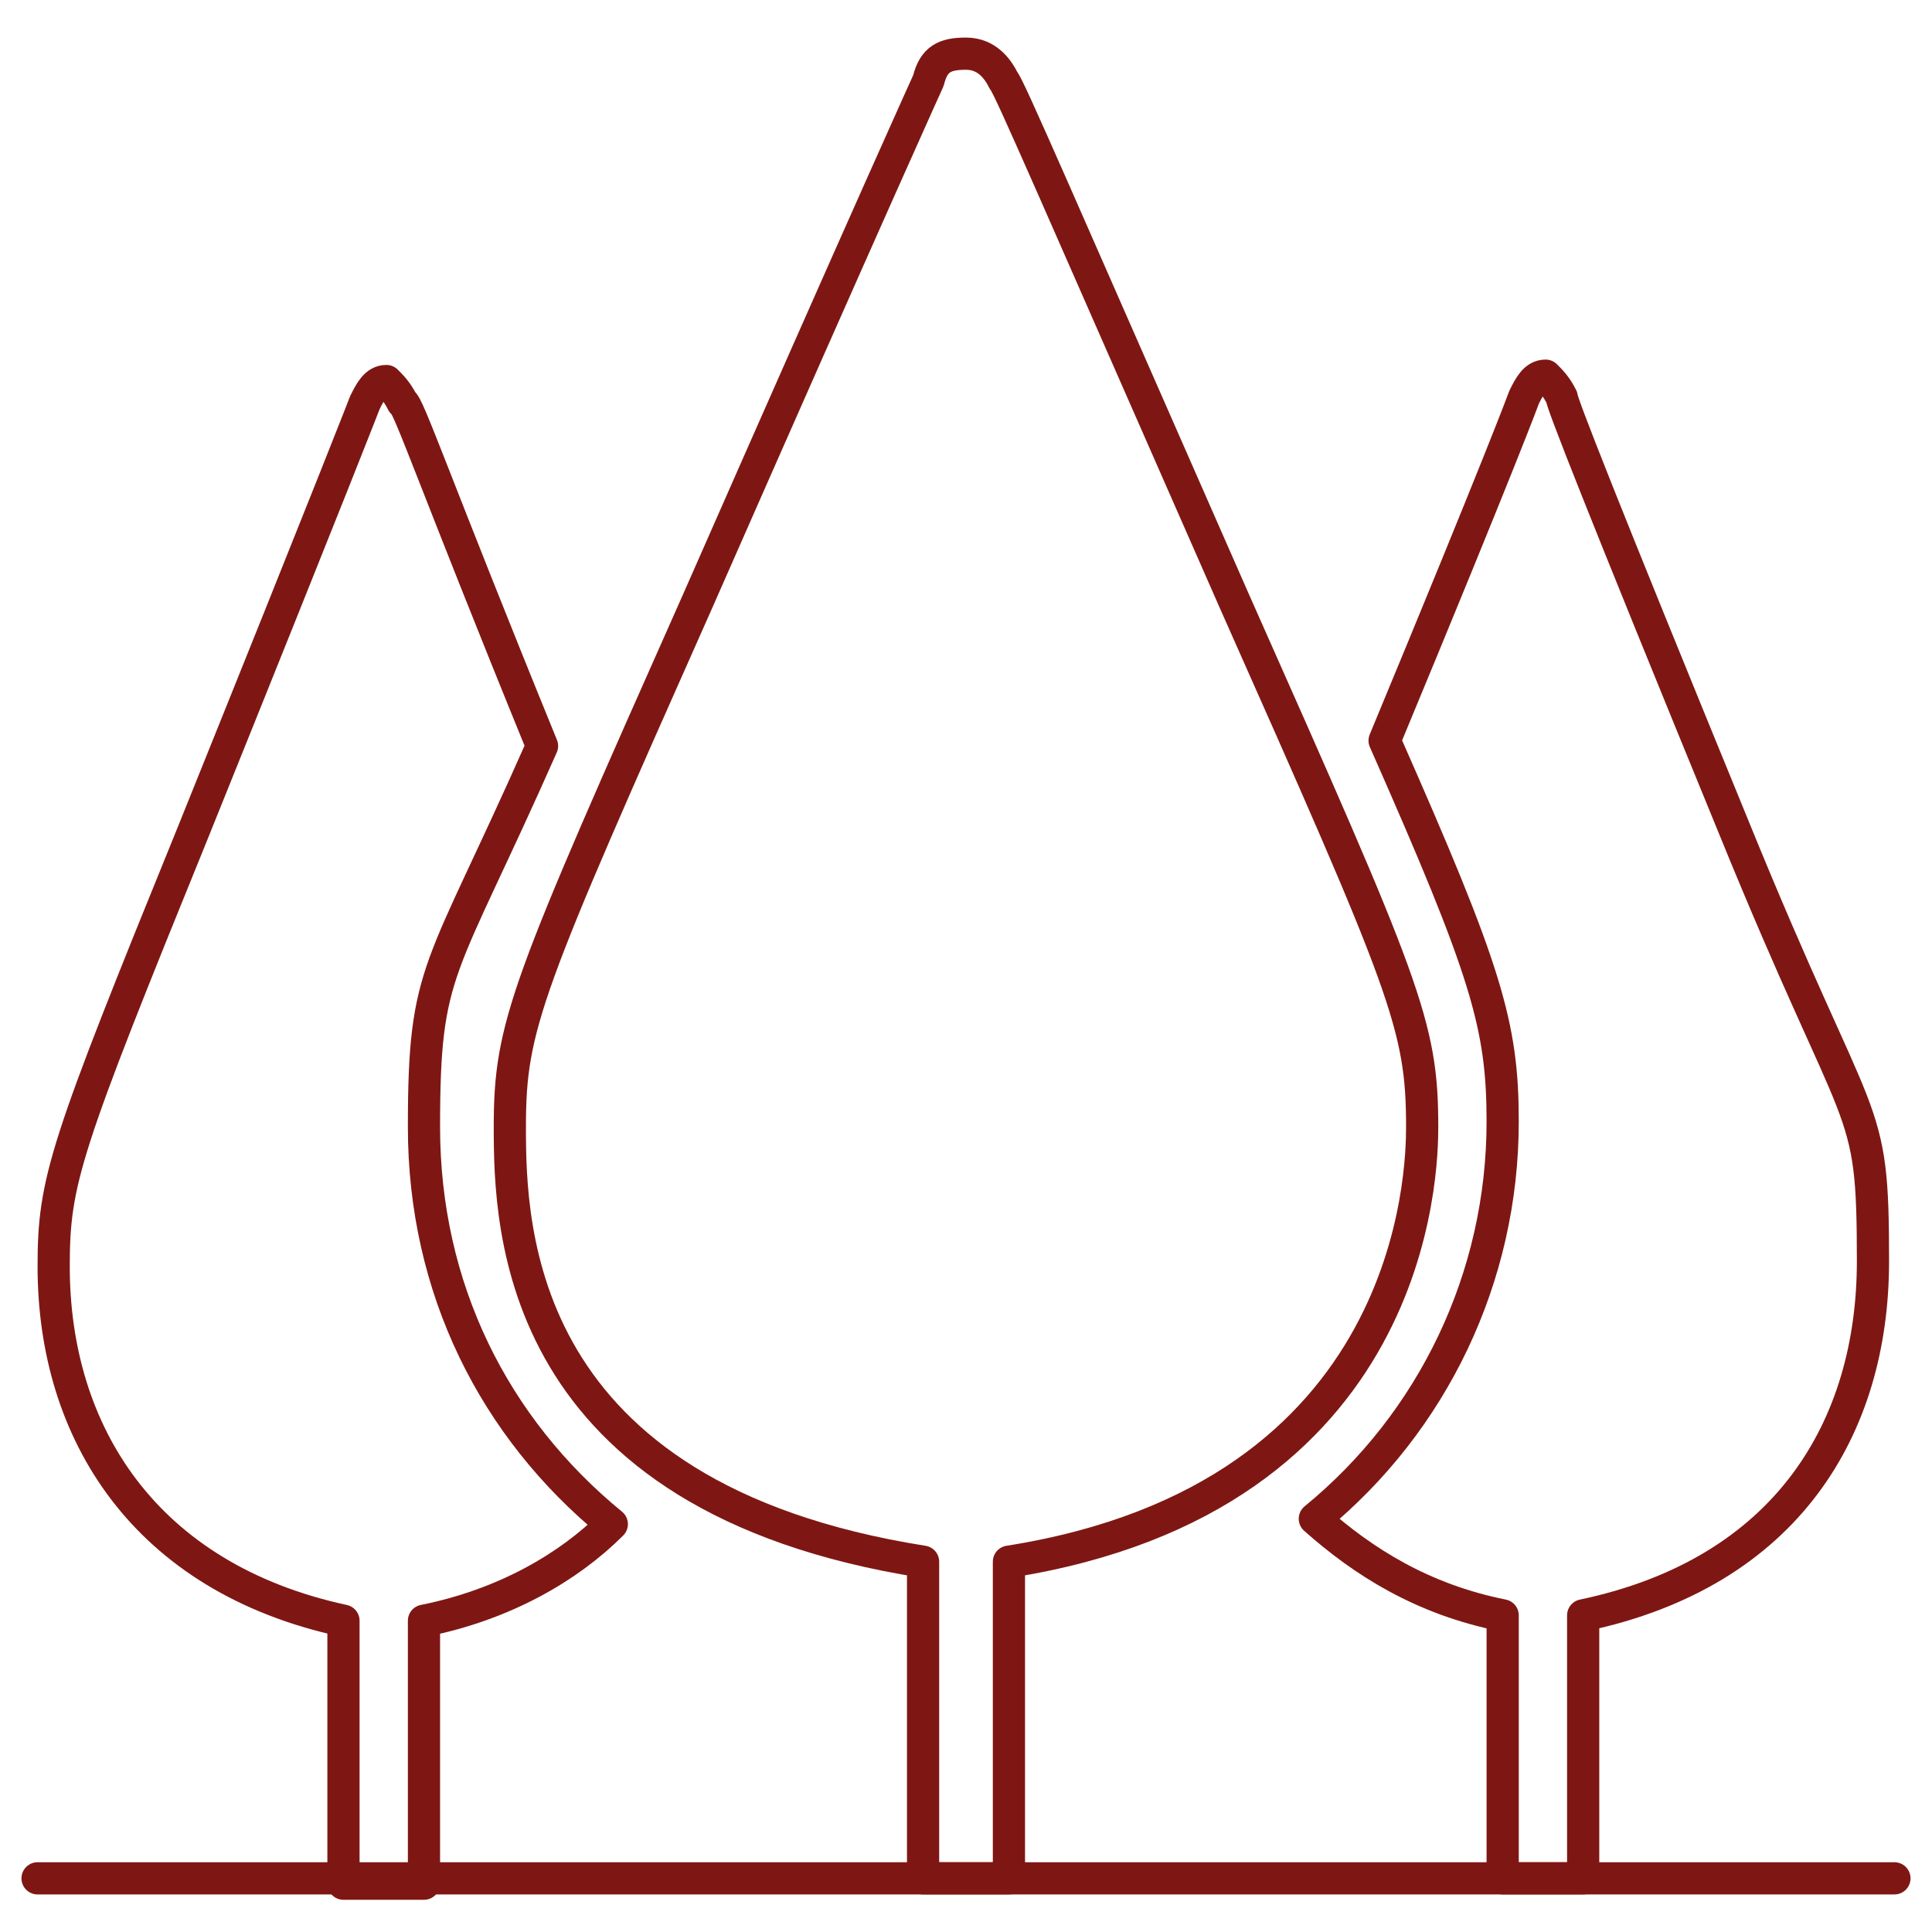 <?xml version="1.0" encoding="UTF-8"?>
<svg xmlns="http://www.w3.org/2000/svg" version="1.1" viewBox="0 0 36 36">
  <defs>
    <style>
      .cls-1 {
        fill-rule: evenodd;
      }

      .cls-1, .cls-2 {
        fill: none;
        stroke: #7e1713;
        stroke-linecap: round;
        stroke-linejoin: round;
        stroke-width: .6px;
      }
    </style>
  </defs>
  <!-- Generator: Adobe Illustrator 28.7.1, SVG Export Plug-In . SVG Version: 1.2.0 Build 142)  -->
  <g>
    <g id="Calque_1">
      <g>
        <g>
          <path class="cls-2" d="M21.5,32.9"/>
          <path class="cls-2" d="M14.3,33"/>
        </g>
        <g>
          <path class="cls-1" d="M18.8,35v-5.9c7.6-1.2,7.7-7.3,7.7-8.1,0-1.9-.3-2.6-3.5-9.8-3.3-7.5-4.2-9.6-4.3-9.7-.1-.2-.3-.5-.7-.5-.4,0-.6.1-.7.5,0,0-1,2.2-4.3,9.7-3.2,7.2-3.5,7.9-3.5,9.8s.1,6.9,7.7,8.1v5.9h1.5Z"/>
          <path class="cls-1" d="M10.1,13.9c-2-4.9-2.5-6.4-2.6-6.4-.1-.2-.2-.3-.3-.4-.2,0-.3.2-.4.4,0,0-.5,1.3-3.2,8-2.4,5.9-2.6,6.5-2.6,8.1,0,3.1,1.7,5.8,5.4,6.6v4.9h1.5v-4.9c1.5-.3,2.7-1,3.5-1.8-2.2-1.8-3.5-4.4-3.5-7.4s.3-2.8,2.2-7.1Z"/>
          <path class="cls-1" d="M24.5,28.3c.9.8,2,1.5,3.5,1.8v4.9h1.5v-4.9c3.8-.8,5.4-3.5,5.4-6.6s-.2-2.2-2.6-8.1c-2.5-6.1-3.2-7.9-3.2-8-.1-.2-.2-.3-.3-.4-.2,0-.3.2-.4.4,0,0-.4,1.1-2.6,6.4,1.9,4.3,2.2,5.3,2.2,7.1,0,2.9-1.3,5.6-3.5,7.4Z"/>
          <line class="cls-2" x1=".7" y1="35" x2="35.3" y2="35"/>
        </g>
      </g>
    </g>
  </g>
</svg>